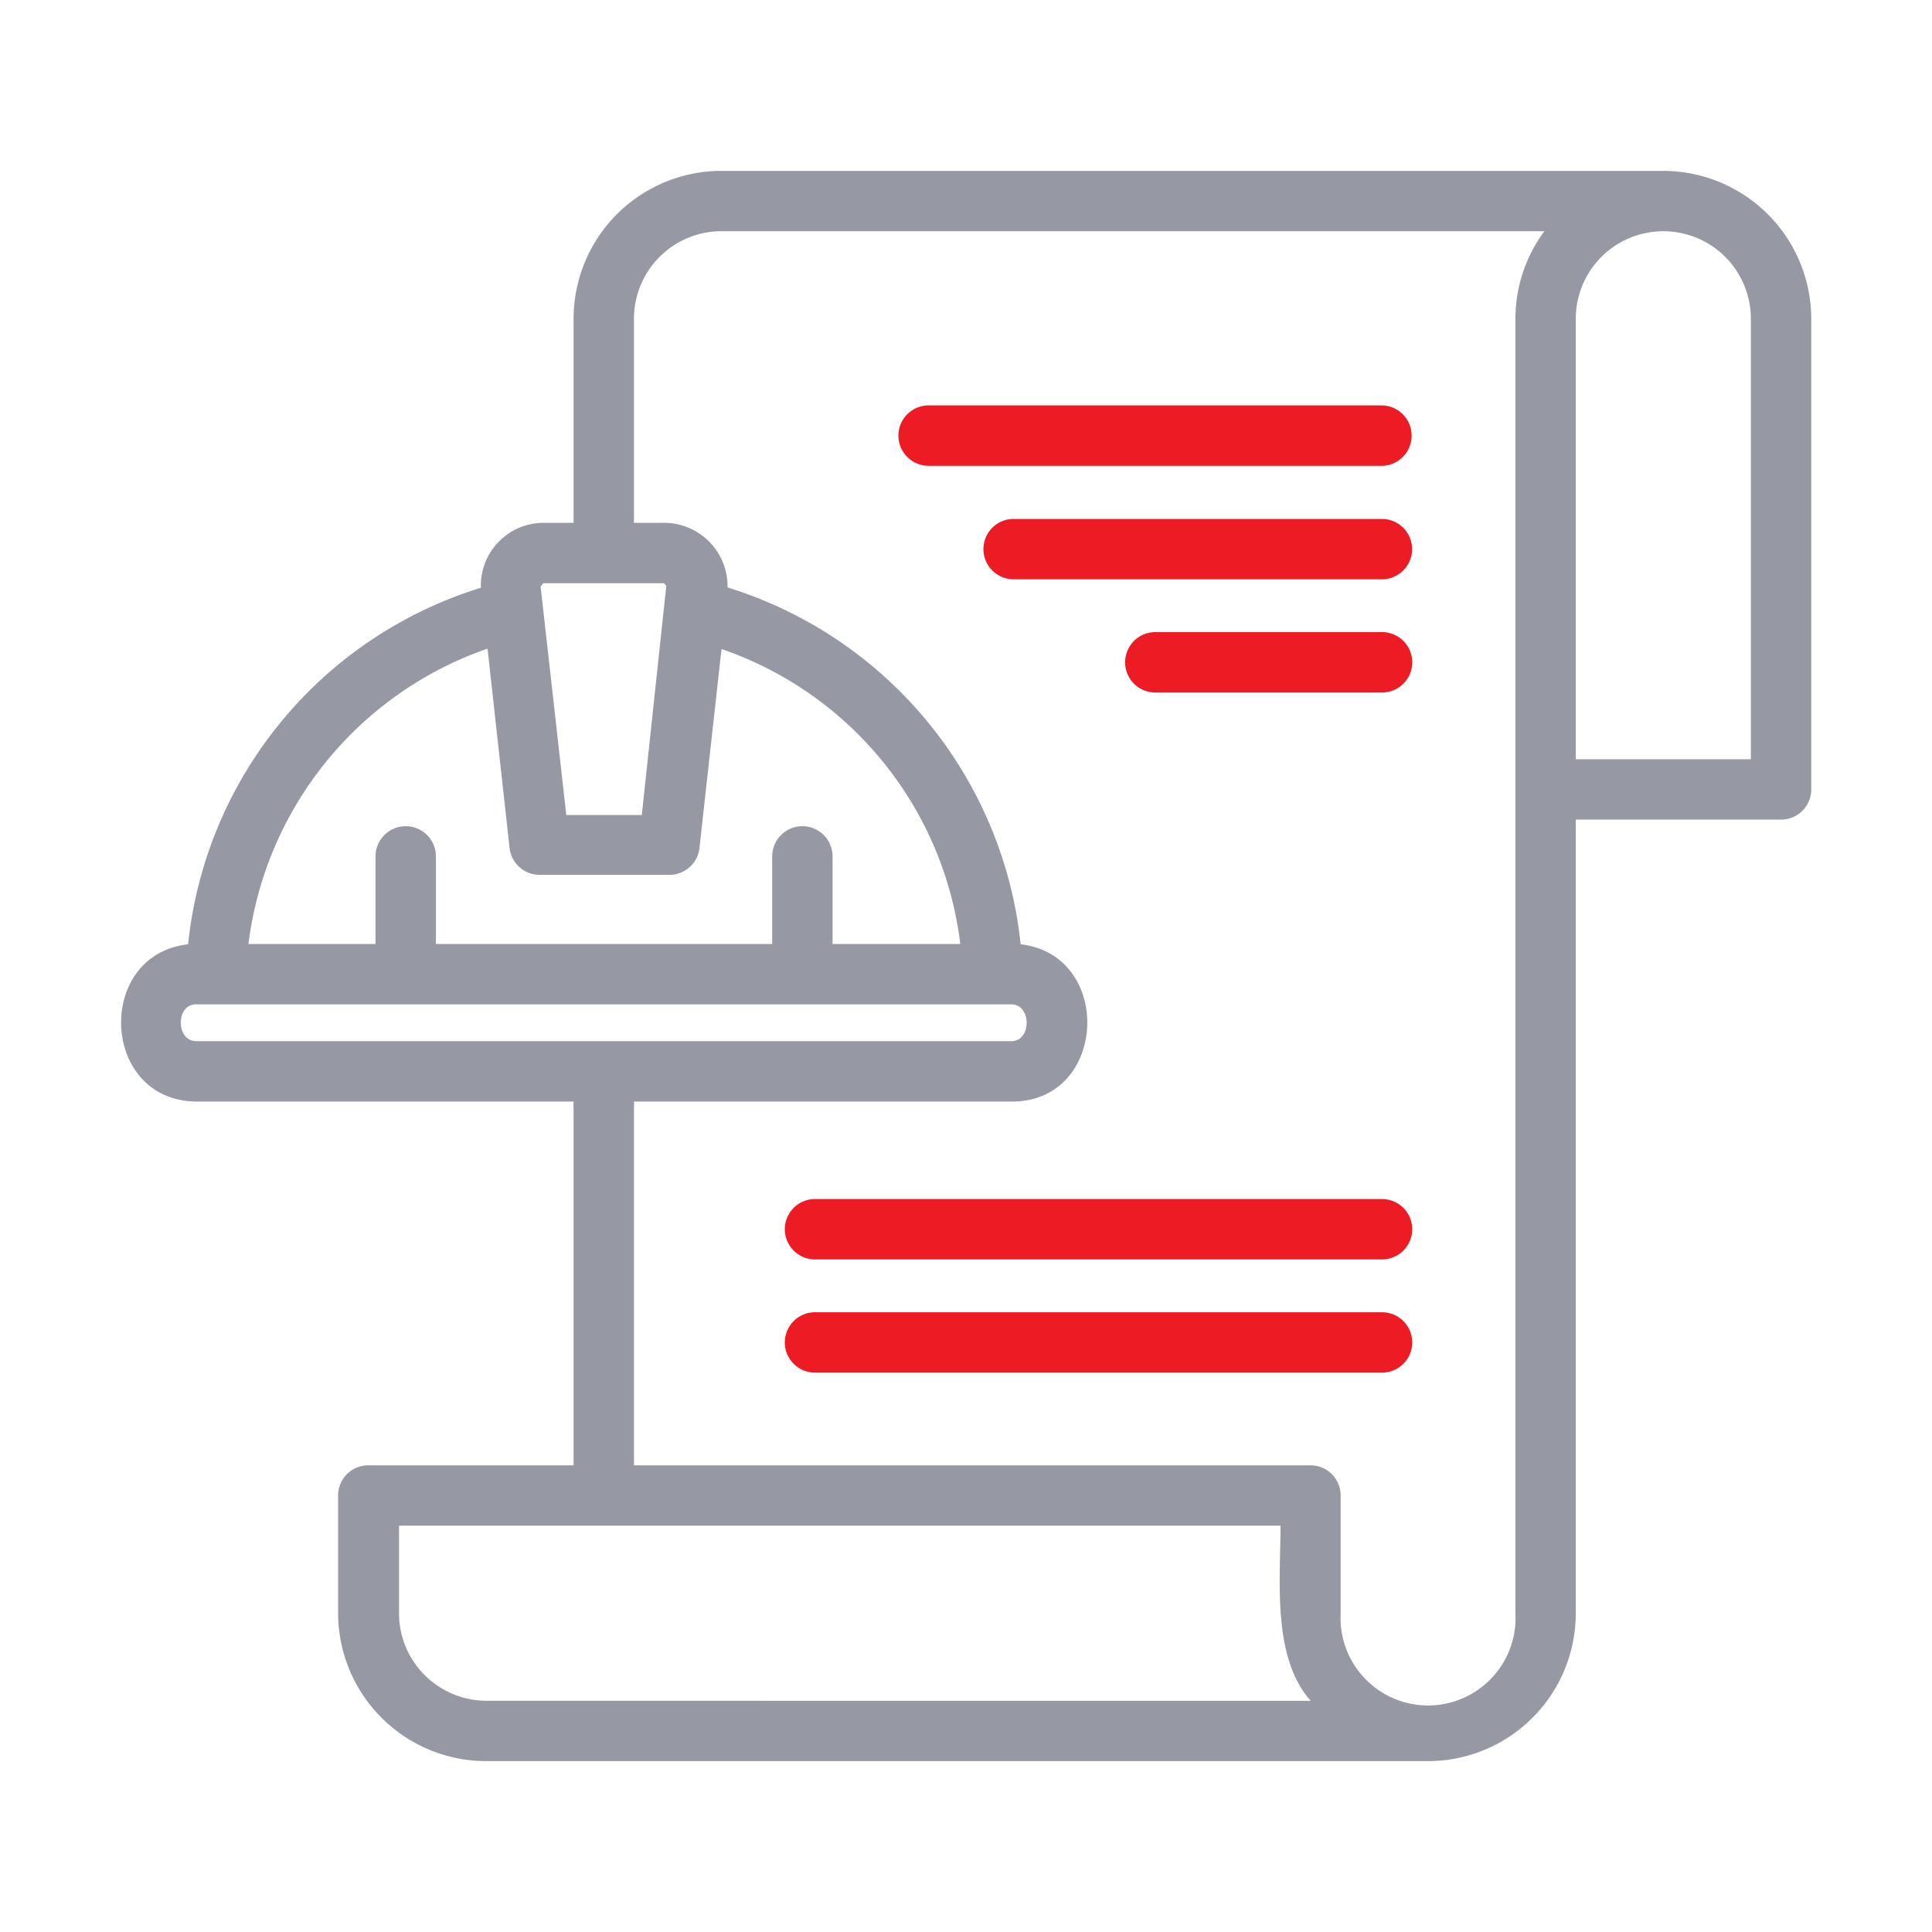 <svg width="45" height="45" fill="none" xmlns="http://www.w3.org/2000/svg"><path d="M38.742 3.98H16.805a3.445 3.445 0 0 0-3.445 3.445v4.753h-.704a1.461 1.461 0 0 0-1.455 1.512 9.745 9.745 0 0 0-6.82 8.304c-2.173.246-2.046 3.642.19 3.663h8.789a.787.787 0 0 0 0 .127v8.346H8.578a.703.703 0 0 0-.703.703v2.742a3.452 3.452 0 0 0 3.446 3.445h21.937a3.445 3.445 0 0 0 3.445-3.445V19.09h4.782a.703.703 0 0 0 .703-.703V7.425a3.453 3.453 0 0 0-3.446-3.445Zm-26.085 9.604h2.812l.05.064-.57 5.336H13.19l-.598-5.322.063-.078Zm-1.301 1.526.513 4.64a.704.704 0 0 0 .703.627h3.017a.704.704 0 0 0 .703-.626l.513-4.634a8.325 8.325 0 0 1 5.562 6.87h-2.975v-2.04a.703.703 0 0 0-1.406 0v2.04h-7.833v-2.04a.703.703 0 0 0-1.406 0v2.04h-2.96a8.375 8.375 0 0 1 5.562-6.877h.007ZM4.57 24.25c-.479 0-.479-.864 0-.857h18.984c.478 0 .478.865 0 .858H4.571Zm6.764 15.364a2.04 2.04 0 0 1-2.04-2.039v-2.04h20.532c0 1.246-.204 3.067.703 4.08H11.335ZM35.297 7.425v30.15a2.038 2.038 0 1 1-4.07 0v-2.742a.703.703 0 0 0-.704-.703H14.766v-8.346a.765.765 0 0 0 0-.127h8.81c2.222 0 2.37-3.41.197-3.663a9.765 9.765 0 0 0-6.827-8.311 1.478 1.478 0 0 0-1.477-1.505h-.703V7.425a2.04 2.04 0 0 1 2.032-2.04h19.174a3.425 3.425 0 0 0-.675 2.04Zm5.485 10.259h-4.079V7.425a2.039 2.039 0 1 1 4.078 0v10.259Z" fill="#9698A4"/><path d="M21.629 10.85h10.547a.703.703 0 0 0 0-1.407H21.629a.703.703 0 0 0 0 1.406Zm10.559 1.237h-8.579a.703.703 0 0 0 0 1.406h8.578a.703.703 0 0 0 0-1.406Zm.002 2.636h-5.28a.703.703 0 1 0 0 1.407h5.28a.703.703 0 0 0 0-1.407Zm0 13.205H18.983a.703.703 0 0 0 0 1.406H32.19a.703.703 0 0 0 0-1.406Zm0 2.637H18.983a.703.703 0 0 0 0 1.406H32.19a.703.703 0 0 0 0-1.406Z" fill="#ED1C24"/></svg>